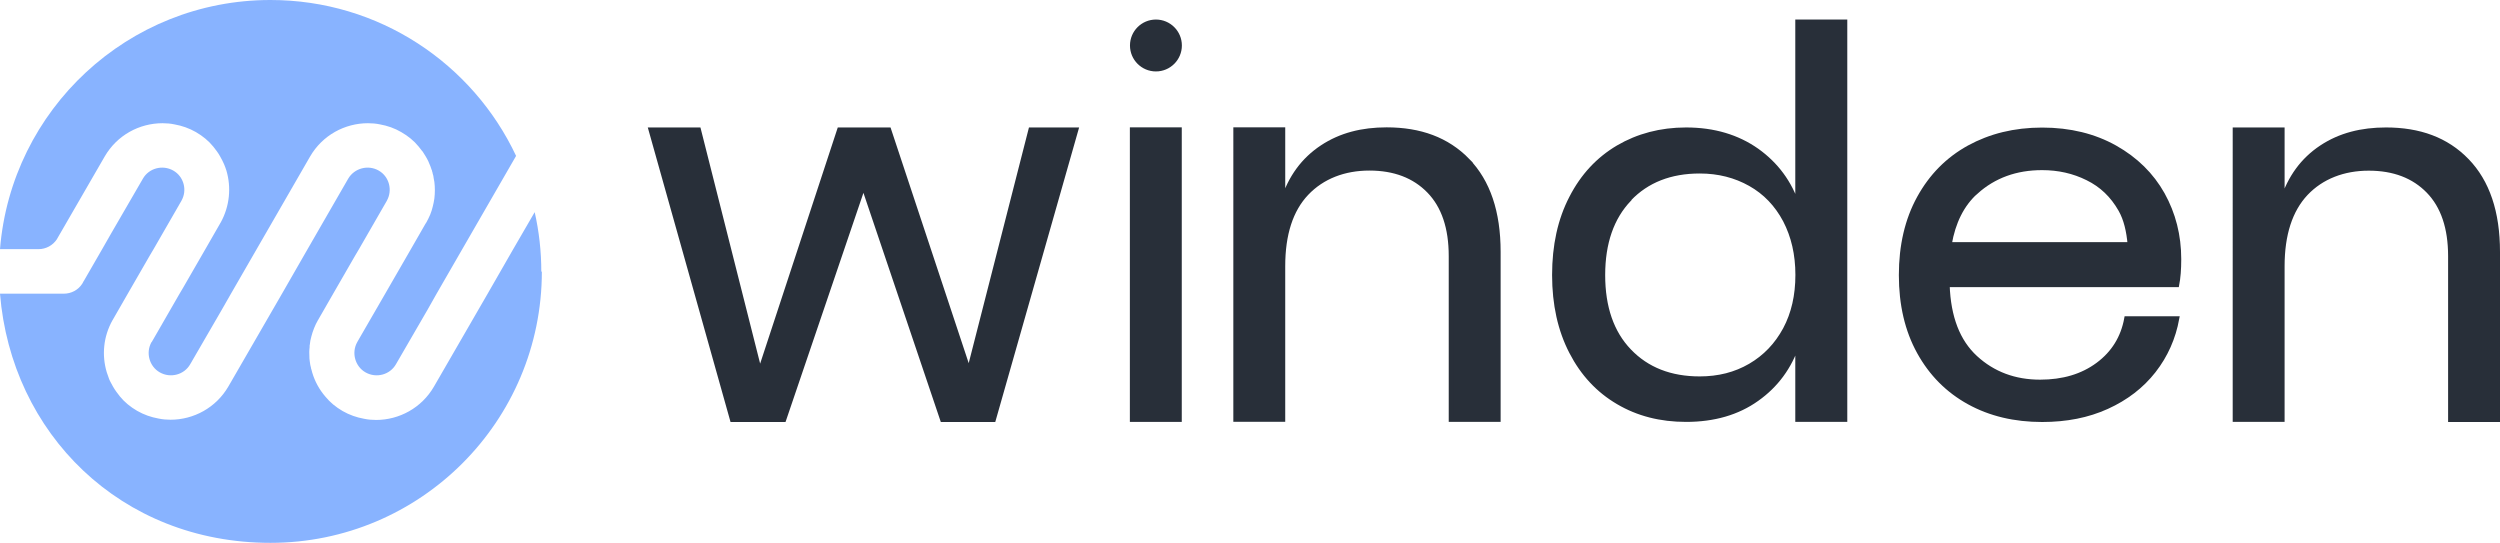 <svg xmlns="http://www.w3.org/2000/svg" id="a" viewBox="0 0 230.27 50"><defs><style>.cls-1{fill:#282f39;stroke:#282f39;stroke-miterlimit:10;stroke-width:.4px;}.cls-2{fill:#88b3ff;}</style></defs><g><path class="cls-1" d="M99.13,11.94l-7.61,26.73h-4.72l-7.27-21.53-7.32,21.53h-4.77l-7.51-26.73h4.43l5.63,22.27,7.32-22.27h4.57l7.37,22.22,5.68-22.22h4.19Z"></path><rect class="cls-1" x="104.27" y="11.93" width="4.38" height="26.73"></rect><path class="cls-1" d="M135.18,14.78c1.89,1.95,2.84,4.75,2.84,8.42v15.46h-4.38v-15.08c0-2.59-.67-4.59-2.02-5.98-1.35-1.39-3.18-2.09-5.49-2.09s-4.33,.77-5.78,2.3c-1.45,1.53-2.17,3.77-2.17,6.71v14.13h-4.38V11.93h4.38v6.52c.67-2.12,1.87-3.75,3.59-4.89,1.72-1.14,3.7-1.63,5.95-1.63,3.08,0,5.57,.9,7.47,2.85h0Z"></path><path class="cls-1" d="M161.83,13.86c1.78,1.27,3.03,2.95,3.73,5.07V2h4.39V38.66h-4.39v-6.97c-.71,2.12-1.95,3.81-3.73,5.07-1.78,1.27-3.96,1.9-6.53,1.9-2.35,0-4.43-.53-6.26-1.61-1.83-1.07-3.27-2.61-4.31-4.63-1.04-2.01-1.57-4.37-1.57-7.09s.52-5.09,1.57-7.11c1.04-2.03,2.48-3.57,4.31-4.65,1.83-1.07,3.92-1.63,6.26-1.63,2.57,0,4.74,.66,6.53,1.92h0Zm-11.75,4.49c-1.62,1.69-2.43,4.03-2.43,6.99s.81,5.31,2.43,6.99c1.62,1.69,3.78,2.54,6.48,2.54,1.73,0,3.28-.39,4.65-1.19s2.43-1.91,3.21-3.35c.77-1.44,1.15-3.11,1.15-5.01s-.39-3.57-1.15-5.03c-.77-1.45-1.84-2.57-3.21-3.34s-2.91-1.17-4.65-1.17c-2.7,0-4.86,.85-6.48,2.54h0Z"></path><path class="cls-1" d="M227.23,14.79c1.89,1.95,2.84,4.75,2.84,8.42v15.46h-4.38v-15.08c0-2.59-.67-4.59-2.02-5.98-1.35-1.39-3.18-2.09-5.49-2.09s-4.33,.77-5.78,2.3c-1.44,1.53-2.17,3.77-2.17,6.71v14.13h-4.38V11.94h4.38v6.52c.68-2.12,1.87-3.75,3.59-4.89s3.7-1.63,5.95-1.63c3.08,0,5.57,.9,7.46,2.85Z"></path><path class="cls-1" d="M200.71,23.87c0-2.18-.51-4.17-1.51-5.97-1.01-1.8-2.47-3.24-4.39-4.32-1.91-1.07-4.15-1.63-6.71-1.63s-4.78,.56-6.74,1.63c-1.96,1.08-3.49,2.63-4.6,4.65-1.11,2.02-1.66,4.39-1.66,7.11s.55,5.08,1.66,7.09c1.11,2.01,2.64,3.55,4.6,4.63,1.96,1.08,4.21,1.61,6.74,1.61,2.22,0,4.21-.39,5.97-1.19s3.2-1.9,4.31-3.32c1.11-1.42,1.82-3.03,2.15-4.83h-4.67c-.32,1.77-1.2,3.19-2.63,4.25-1.43,1.06-3.2,1.59-5.32,1.59-2.34,0-4.33-.74-5.95-2.23-1.62-1.49-2.48-3.71-2.58-6.69h21.14c.13-.67,.19-1.45,.19-2.37h0Zm-18.69-6.19c1.64-1.47,3.66-2.21,6.07-2.21,1.51,0,2.91,.31,4.19,.95,1.29,.63,2.29,1.59,3.03,2.89,.51,.89,.75,1.99,.86,3.19h-16.6c.35-2.04,1.15-3.66,2.45-4.83Z"></path><ellipse class="cls-1" cx="106.47" cy="4.19" rx="2.19" ry="2.19"></ellipse></g><g><path class="cls-2" d="M47.53,14.37l-4.95,8.58h0l-2.37,4.11h0l-.83,1.47-2.91,5.02c-.55,.97-1.81,1.31-2.8,.75-.97-.55-1.31-1.81-.77-2.78,0,0,0,0,.02-.02s0,0,0-.02l2.55-4.41,.34-.59,2.03-3.52,1.35-2.35s.02-.02,.03-.04c0-.02,.02-.04,.04-.06,.13-.24,.25-.47,.36-.73,.1-.25,.18-.49,.24-.75,.06-.25,.12-.51,.15-.75,.06-.51,.06-1.02,0-1.52-.03-.13-.04-.25-.07-.38,0-.12-.04-.24-.08-.37,0-.07-.04-.16-.06-.23,0-.06-.02-.1-.05-.16h0c-.03-.1-.07-.19-.1-.29-.12-.33-.27-.65-.45-.94-.09-.15-.18-.29-.27-.43-.02-.02-.03-.04-.05-.05-.1-.14-.21-.28-.32-.41h0c-.43-.53-.97-.97-1.6-1.33-.61-.36-1.28-.59-1.95-.71-.38-.08-.75-.11-1.12-.11-2.12,0-4.19,1.1-5.33,3.07l-4.92,8.53h0l-2.37,4.11-.84,1.47-2.91,5.02c-.55,.97-1.81,1.31-2.8,.75-.97-.55-1.31-1.81-.77-2.78,0,0,0,0,.02-.02l.02-.02,2.54-4.41h0l.35-.59,2.03-3.52h0l1.35-2.35s0-.02,.02-.04c.02-.02,.02-.04,.04-.06,.85-1.53,.99-3.27,.53-4.81-.06-.19-.13-.38-.21-.57-.11-.25-.23-.49-.37-.73-.18-.33-.4-.61-.63-.9h0c-.43-.53-.97-.97-1.59-1.33-.63-.36-1.29-.59-1.97-.71-.37-.08-.75-.11-1.11-.11-2.13,0-4.19,1.1-5.33,3.07l-4.29,7.42c-.04,.07-.07,.14-.12,.21-.37,.55-.99,.9-1.69,.9H0C1.04,10.1,11.79,0,24.91,0c10.01,0,18.64,5.87,22.63,14.37Z"></path><path class="cls-2" d="M49.91,25c0,13.81-11.19,25-25,25S1.04,39.9,0,27.05H5.88c.67,0,1.33-.33,1.71-.94h0l.1-.19,.03-.04,1.69-2.93,.84-1.47,2.91-5.02c.55-.97,1.81-1.31,2.8-.75,.97,.55,1.31,1.81,.75,2.78,0,0,0,0,0,.02l-.02,.02-2.54,4.41h0l-.35,.59-2.03,3.52h0l-1.35,2.35s0,.02-.02,.04c-.02,.02-.02,.04-.04,.06-.85,1.52-.99,3.23-.53,4.78,.06,.19,.13,.39,.2,.57,0,.02,.02,.04,.02,.06,.05,.12,.1,.23,.17,.35,.06,.12,.12,.23,.19,.35,.19,.33,.4,.61,.63,.9h0c.43,.53,.97,.97,1.59,1.33,.63,.36,1.29,.59,1.97,.71,.37,.08,.75,.11,1.11,.11,2.12,0,4.19-1.1,5.33-3.07l4.93-8.53h0l2.36-4.11h0l3.74-6.49c.57-.97,1.83-1.31,2.81-.75,.97,.55,1.3,1.81,.75,2.78,0,0,0,0,0,.02l-.02,.02-2.54,4.41-.35,.59-2.03,3.52h0l-1.35,2.35s0,.02-.02,.04c-.02,.02-.02,.04-.04,.06-.07,.13-.13,.24-.19,.36-.12,.25-.21,.49-.3,.75-.08,.25-.14,.49-.2,.75l-.03,.21c0,.08-.03,.18-.04,.26v.14c-.04,.3-.04,.61-.02,.91,0,.09,0,.19,.02,.29v.03c.02,.14,.04,.27,.06,.41,.02,.1,.04,.19,.07,.29,0,.04,0,.08,.03,.12,.02,.09,.05,.2,.08,.3,.24,.81,.65,1.56,1.21,2.21h0c.43,.53,.97,.97,1.59,1.33,.63,.36,1.29,.59,1.97,.71,.37,.08,.75,.11,1.11,.11,2.12,0,4.19-1.1,5.33-3.07l4.93-8.53h0l2.36-4.11h0l1.99-3.43c.4,1.77,.61,3.6,.61,5.49h.01Z"></path></g></svg>
